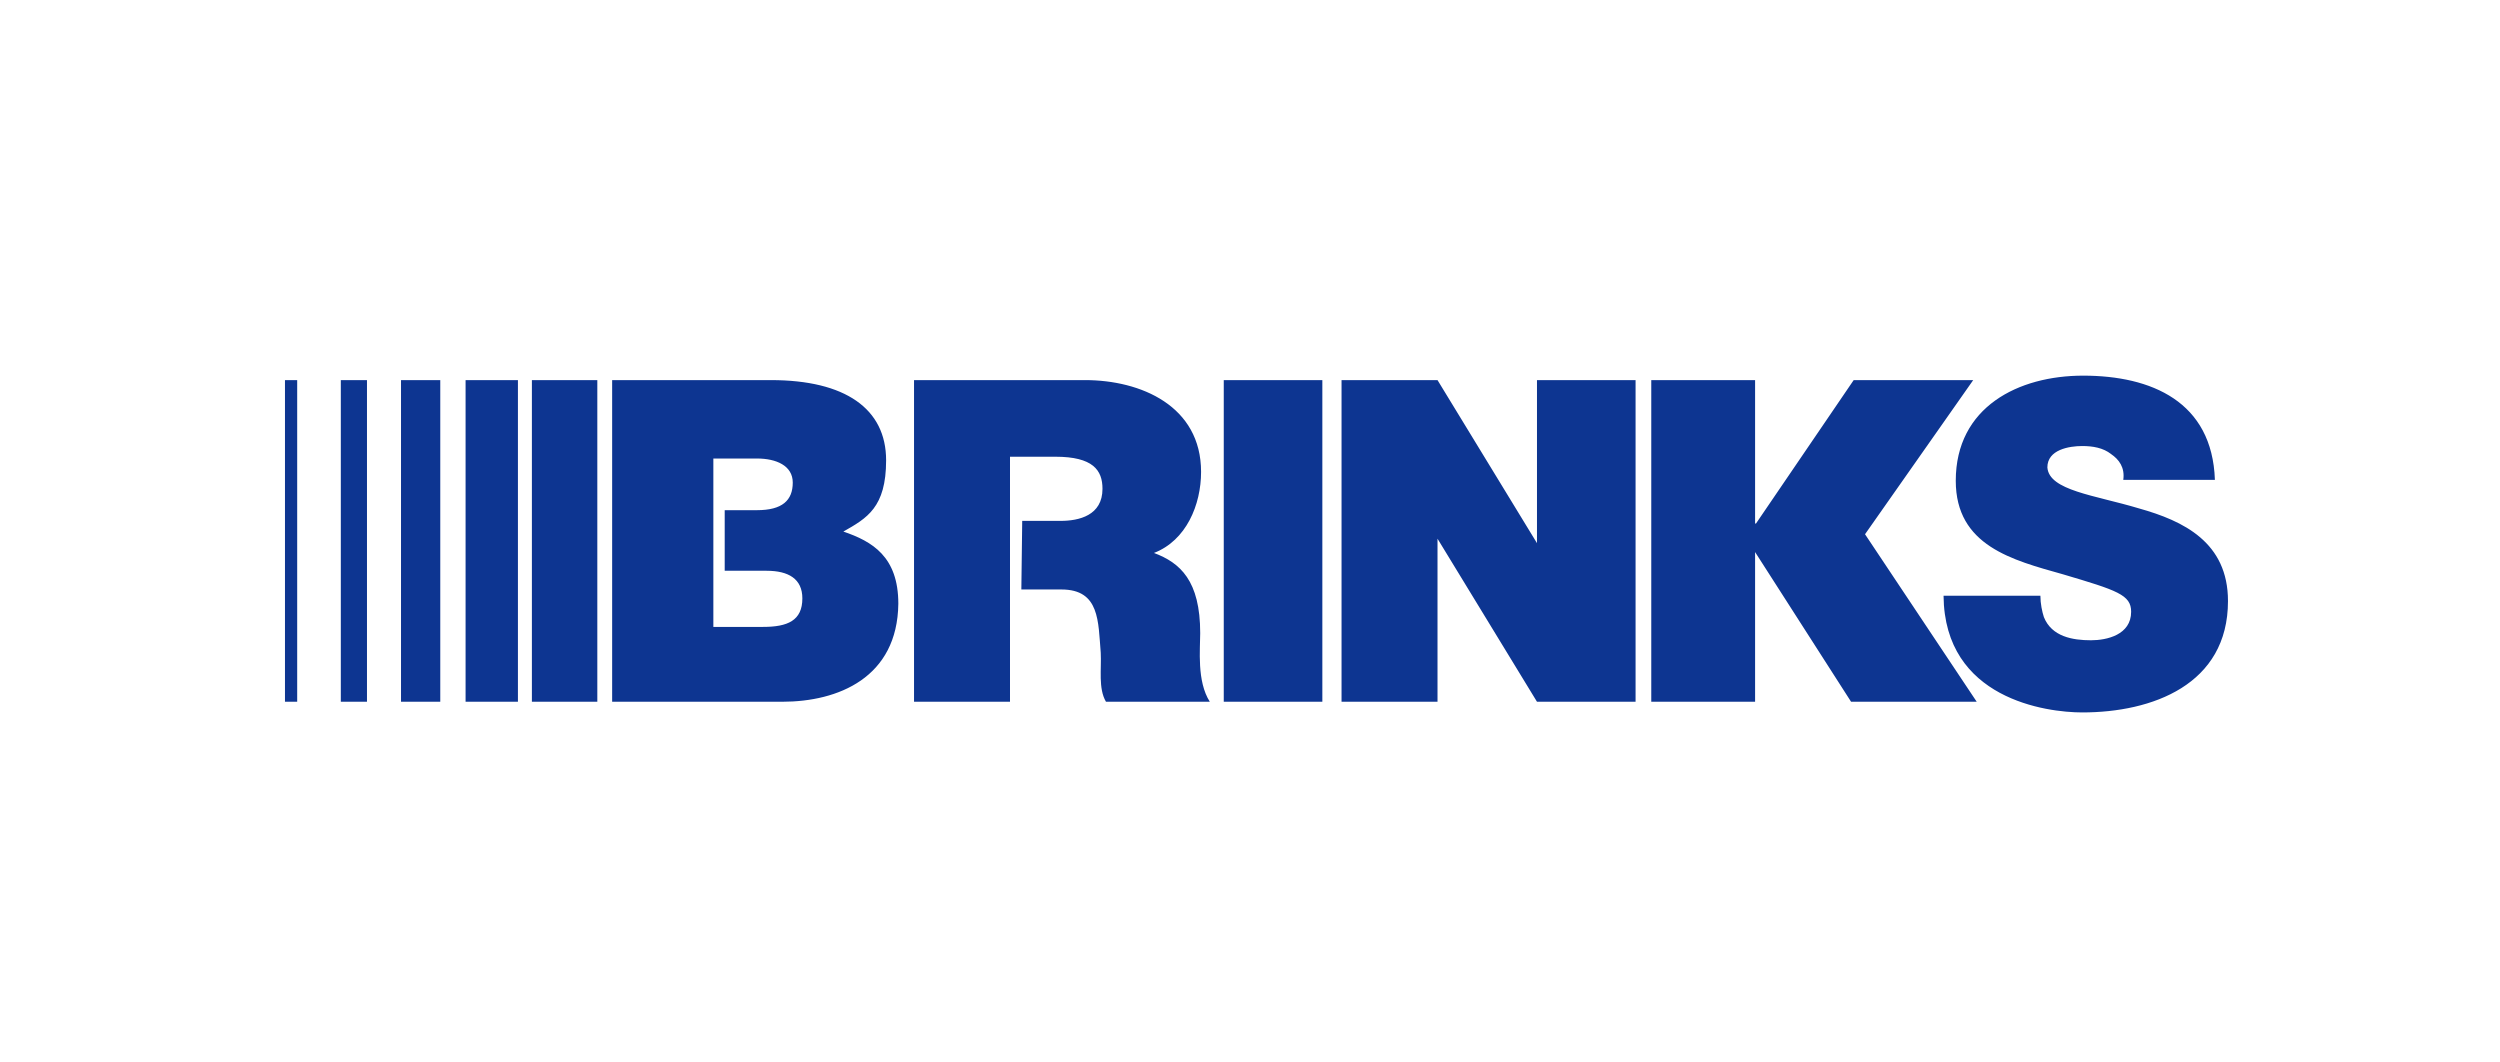 <?xml version="1.0" encoding="UTF-8"?>
<svg xmlns="http://www.w3.org/2000/svg" width="193" height="82" viewBox="0 0 193 82" fill="none">
  <path d="M157.519 45.989H150.042C150.11 53.968 157.99 55 160.752 55C166.14 55 172 52.868 172 46.402C172 41.862 168.565 40.212 165.13 39.249C161.695 38.217 158.192 37.873 158.057 36.085C158.057 34.709 159.741 34.434 160.752 34.434C161.56 34.434 162.368 34.571 162.974 35.053C163.581 35.466 164.052 36.085 163.917 37.048H170.99C170.788 30.995 166.073 29 160.819 29C155.835 29 150.985 31.407 150.985 37.116C150.985 42.138 155.363 43.238 159.27 44.339C163.446 45.577 164.524 45.921 164.524 47.227C164.524 49.016 162.638 49.429 161.425 49.429C160.011 49.429 158.394 49.153 157.788 47.64C157.653 47.227 157.519 46.608 157.519 45.989ZM61.942 46.196C61.942 44.682 60.864 44.063 59.18 44.063H55.947V39.386H58.439C60.392 39.386 61.201 38.63 61.201 37.254C61.201 35.947 59.921 35.397 58.439 35.397H55.071V48.397H58.911C60.797 48.397 61.942 47.915 61.942 46.196ZM69.351 46.608C69.283 52.318 64.703 54.175 60.392 54.175H47.258V29.344H59.517C65.242 29.344 68.408 31.545 68.408 35.534C68.408 39.18 66.926 40.005 65.107 41.037C67.33 41.794 69.351 42.963 69.351 46.608ZM127.478 29.344V54.175H135.493V42.619L142.903 54.175H152.602L143.98 41.243L152.332 29.344H143.105L135.561 40.418H135.493V29.344H127.478ZM103.567 29.344V54.175H110.976V40.762V41.587L118.655 54.175H126.266V29.344H118.655V42.344V41.931L110.976 29.344H103.567ZM30.958 54.175H33.989V29.344H30.958V54.175ZM26.311 54.175H28.331V29.344H26.311V54.175ZM35.943 54.175H39.984V29.344H35.943V54.175ZM41.062 54.175H46.113V29.344H41.062V54.175ZM22 54.175H22.943V29.344H22V54.175ZM94.474 54.175H102.085V29.344H94.474V54.175ZM78.915 40.212H81.879C83.293 40.212 85.112 39.799 85.112 37.735C85.112 36.291 84.371 35.259 81.475 35.259H77.972V54.175H70.563V29.344H83.765C88.075 29.344 92.723 31.339 92.723 36.429C92.723 38.974 91.578 41.725 89.086 42.688C91.106 43.444 92.656 44.82 92.656 48.878C92.656 50.116 92.386 52.593 93.397 54.175H85.381C84.775 53.143 85.044 51.63 84.977 50.392C84.775 47.984 84.91 45.508 81.946 45.508H78.848L78.915 40.212Z" fill="#0D3591"></path>
</svg>
